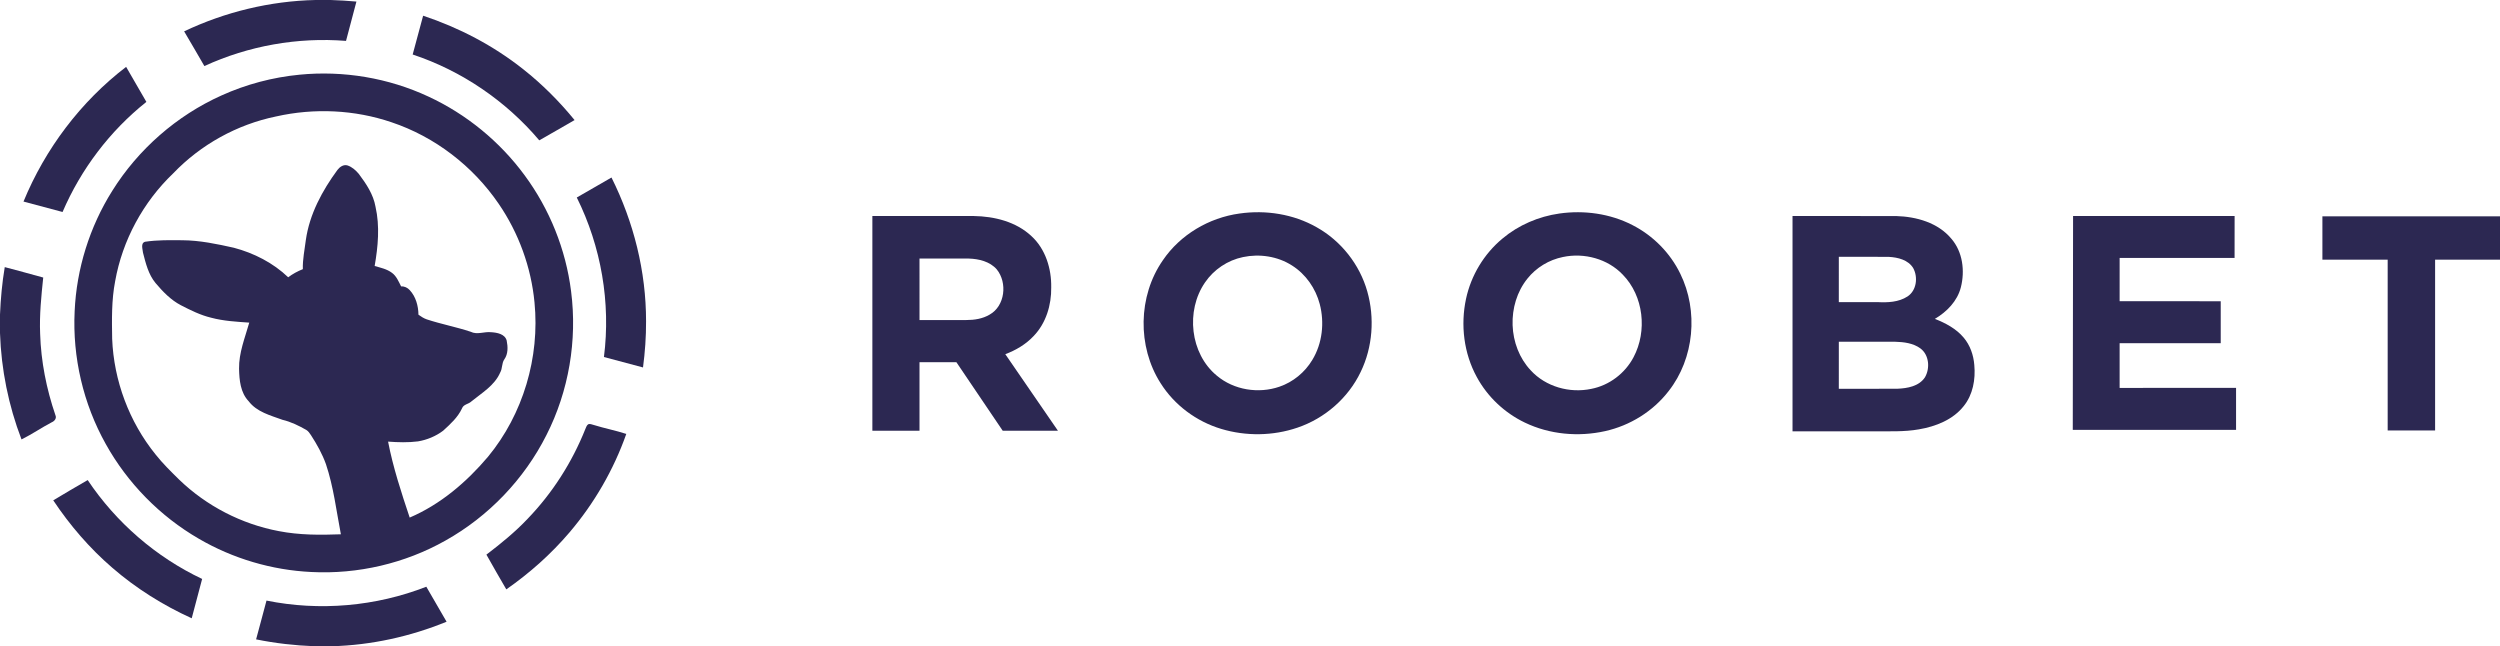 <svg height="517pt" viewBox="0 0 2000 517" width="2000pt" xmlns="http://www.w3.org/2000/svg"><g fill="#2C2852"><path d="m252.36 0h12.21c6.87.24 13.73.61 20.57 1.26-2.74 10.49-5.61 20.96-8.32 31.46-38.69-3.09-78.06 3.91-113.32 20.13-5.32-9.3-10.78-18.52-16.19-27.77 32.77-15.56 68.77-24.26 105.05-25.08z"/><path d="m330.14 43.6c2.84-10.33 5.62-20.67 8.36-31.03 28.86 9.6 56.23 23.9 80.09 42.83 15.15 11.96 28.87 25.7 41.07 40.66-9.43 5.39-18.78 10.89-28.24 16.21-26.71-31.53-62.04-55.64-101.28-68.67z"/><path d="m18.8 161.25c17.38-42.25 45.79-79.95 82.1-107.76 5.45 9.31 10.77 18.7 16.2 28.03-29.19 23.22-52.34 53.82-67.05 88.07-10.41-2.78-20.82-5.6-31.25-8.34z"/><path d="m239.57 59.76c35.12-3.45 71.14 2.56 103.14 17.48 30.41 14.08 57.14 35.99 76.99 62.99 20.01 27.1 32.98 59.36 37.17 92.8 5.04 39.16-1.81 79.79-19.71 115.01-17.77 35.31-46.29 65.09-80.78 84.4-32.46 18.32-70.17 27.09-107.38 25.16-31.54-1.51-62.67-10.72-89.95-26.62-31.02-17.97-57.03-44.46-74.45-75.79-17.99-32.15-26.67-69.38-24.88-106.16 1.5-33.97 11.96-67.47 30.03-96.26 20.79-33.32 51.6-60.3 87.43-76.4 19.7-8.91 40.87-14.53 62.39-16.61m-18.66 33.39c-31.22 6.4-60.3 22.5-82.33 45.52-24.04 22.95-40.66 53.56-46.46 86.31-2.94 15.16-2.64 30.66-2.39 46.02 1.3 33.5 13.62 66.46 34.7 92.54 5.72 7.23 12.32 13.68 18.88 20.14 21.84 21.09 49.92 35.6 79.76 41.22 16.33 3.19 33.07 3.16 49.63 2.53-3.62-18.77-5.84-37.93-11.95-56.13-2.95-8.18-7.21-15.83-11.94-23.12-1.04-1.57-2.11-3.21-3.74-4.22-6.02-3.42-12.28-6.51-19.05-8.11-9.64-3.53-20.6-6.26-27.1-14.88-6.6-6.89-7.48-16.93-7.67-25.98-.22-12.8 4.74-24.79 8.16-36.89-10.25-.71-20.61-1.28-30.57-3.95-8.49-2.03-16.36-5.97-24.09-9.94-8.1-4.21-14.46-10.86-20.29-17.75-5.73-6.88-7.88-15.84-10.07-24.32-.23-2.77-2.07-7.59 1.65-8.73 9.88-1.5 19.92-1.3 29.89-1.21 13.93.08 27.62 2.98 41.14 6 16.07 4.25 31.42 12.07 43.48 23.62 3.58-2.7 7.55-4.83 11.72-6.49-.23-7.81 1.43-15.48 2.38-23.19 2.9-20.7 13.08-39.54 25.3-56.19 1.82-2.41 4.84-4.54 8-3.62 3.64 1.18 6.59 3.84 9.02 6.7 5.94 7.89 11.72 16.46 13.44 26.38 3.55 15.61 2.01 31.79-.69 47.41 4.78 1.35 9.85 2.41 13.9 5.48 3.59 2.66 5.29 6.96 7.26 10.81 2.67-.17 5.17 1.05 6.93 3.01 4.87 5.25 6.86 12.61 6.95 19.64 2.08 1.47 4.21 2.91 6.64 3.73 11.55 3.82 23.56 6.07 35.1 9.9 5.22 2.67 10.97-.29 16.5.39 4.63.27 10.93 1.41 12.34 6.65 1.02 4.99 1.22 10.69-1.87 15.04-2.2 3.13-1.42 7.29-3.33 10.57-4.49 10.4-14.67 16.27-23.08 23.14-2.26 2.17-6.28 2.25-7.44 5.49-3.34 7.22-9.35 12.64-15.12 17.9-5.87 4.42-12.9 7.33-20.13 8.54-7.93 1-15.96.77-23.91.18 4 20.7 10.62 40.8 17.29 60.77 24.63-10.54 45.46-28.35 62.64-48.65 28.12-34.04 41.54-79.6 37.21-123.47-2.68-28.17-12.67-55.6-28.67-78.93-20.58-30.15-51.02-53.58-85.67-65.19-29.58-10.07-61.9-11.53-92.35-4.67z"/><path d="m461.43 158c9.31-5.23 18.46-10.74 27.76-15.98 17.78 35.59 27.72 75.21 27.66 115.06.06 12.33-.83 24.65-2.44 36.88-10.44-2.71-20.85-5.54-31.26-8.34 5.55-43.48-2.22-88.39-21.72-127.62z"/><path d="m991.63 170.82c21-3.01 43.15.43 61.68 10.98 19.54 10.94 34.44 29.79 40.52 51.35 5.99 21.16 4.34 44.58-5.3 64.42-9.96 20.86-28.7 37.15-50.56 44.55-19.54 6.68-41.2 6.96-60.97 1.01-19.83-5.93-37.49-19.03-48.53-36.59-18.73-29.31-18.09-69.74 1.81-98.31 13.9-20.48 36.92-34.07 61.35-37.41m2.76 34.85c-12.25 2.52-23.35 9.96-30.38 20.3-15.59 22.6-12 56.96 9.51 74.6 13.61 11.46 33.32 14.56 50.02 8.8 10.94-3.74 20.38-11.51 26.31-21.42 8.05-13.22 9.83-29.76 5.97-44.63-3.28-12.58-11.21-24.01-22.26-30.96-11.49-7.34-25.91-9.5-39.17-6.69z"/><path d="m1247.5 170.82c19.8-2.82 40.6.04 58.46 9.25 16.49 8.4 30.17 22.23 38.26 38.88 14.64 29.76 11.27 67.76-9.33 93.94-12.48 16.21-30.87 27.56-50.79 32.01-21.36 4.76-44.41 2.7-64.2-6.82-16.22-7.76-29.94-20.68-38.49-36.51-10.33-18.88-13.08-41.53-8.59-62.49 4-18.72 14.41-35.99 29.14-48.22 12.88-10.82 28.91-17.68 45.54-20.04m2.91 34.77c-11.14 2.23-21.43 8.44-28.51 17.34-16.75 20.82-15.67 53.9 2.72 73.38 12.01 13.1 31.13 18.43 48.36 14.79 14.36-2.76 27.09-12.41 33.87-25.34 11.08-20.87 8.11-48.93-8.6-66.01-12.04-12.7-30.87-17.75-47.84-14.16z"/><path d="m697.89 172.8c27.05.01 54.1-.03 81.16.02 16.46.26 33.78 4.52 46.08 16.05 11.3 10.33 16.11 26.09 15.84 41.08.22 14.07-4.17 28.63-14.09 38.91-6.2 6.62-14.2 11.32-22.64 14.49 14.08 20.37 28.04 40.83 42.09 61.22-14.72 0-29.44-.03-44.16.02-12.41-18.23-24.68-36.56-37.05-54.81-9.84 0-19.68 0-29.52 0v54.79c-12.57-.01-25.14 0-37.71 0-.01-57.26 0-114.51 0-171.77m37.71 34.03c0 16.4-.01 32.8.01 49.2h37.4c6.43.01 13.07-1 18.67-4.33 12.41-6.92 14.36-25.57 5.75-36.16-5.52-6.36-14.33-8.45-22.42-8.69-13.13-.06-26.27-.01-39.41-.02z"/><path d="m1434.02 172.8c27.64.02 55.28-.05 82.91.04 16.14.45 33.49 5.27 44.16 18.14 9.11 10.52 10.95 25.71 7.6 38.86-2.79 11.05-11.23 19.62-20.8 25.27 8.54 3.34 16.99 7.8 22.99 14.92 5.22 6.12 7.95 14.06 8.57 22.01 1.06 11.47-1.1 23.75-8.51 32.88-8.67 10.93-22.42 16.29-35.82 18.56-11.92 2.12-24.06 1.47-36.1 1.58-21.67-.01-43.33 0-65-.01.01-57.41.01-114.83 0-172.25m37.04 32.62c-.02 12.1-.01 24.19-.01 36.29 10.3-.02 20.6 0 30.9-.02 8.14.43 16.97.09 24.03-4.5 7.3-4.74 8.58-15.44 4.59-22.71-4.01-6.61-12.29-8.6-19.49-8.98-13.34-.17-26.69 0-40.02-.08m0 67.95c-.02 12.55-.01 25.11-.01 37.66 15.66-.03 31.31.07 46.96-.05 7.93-.31 17.21-1.96 21.92-9.08 4.23-7.18 3.42-17.99-3.61-23.17-5.8-4.26-13.28-5.14-20.27-5.33-15-.06-30 .01-44.99-.03z"/><path d="m1658.22 343.87c.04-57.02.18-114.05.24-171.07 43.07.01 86.15-.01 129.23.01-.03 11.18.02 22.37-.03 33.55-30.65-.03-61.3.01-91.95-.02-.02 11.55-.01 23.09-.01 34.63 26.96.02 53.92-.02 80.88.02 0 11.19-.01 22.37 0 33.55-26.96-.01-53.92 0-80.88 0v35.78c31.05 0 62.1.01 93.15-.01 0 11.19-.01 22.38 0 33.56-43.54-.01-87.08 0-130.63 0z"/><path d="m1857.92 173.04c47.36-.01 94.72-.01 142.08 0v34.7c-17.31.01-34.62-.01-51.92.01 0 45.53.01 91.07 0 136.6-12.65.01-25.3 0-37.94 0 0-45.53 0-91.07 0-136.6-17.41-.02-34.82 0-52.22-.01-.01-11.57-.01-23.14 0-34.7z"/><path d="m0 251.64c.55-12.71 1.68-25.4 3.8-37.95 10.29 2.69 20.53 5.53 30.78 8.34-1.56 14.93-3.1 29.94-2.47 44.98.67 22.17 5.05 44.13 12.21 65.09 1.15 2.41-.57 4.73-2.77 5.64-8.28 4.32-15.97 9.68-24.35 13.79-10.41-27.14-16.23-55.98-17.2-85.03z"/><path d="m470.42 339.53c1.49-.83 3.13.14 4.62.46 8.58 2.68 17.45 4.36 25.99 7.15-10.11 28.7-25.63 55.5-45.34 78.68-14.77 17.37-31.95 32.64-50.64 45.68-5.37-9.23-10.71-18.48-15.92-27.8 11.58-8.83 22.94-18.05 32.97-28.66 19.87-20.61 35.54-45.18 46.15-71.75.62-1.3.97-2.86 2.17-3.76z"/><path d="m42.6 400.27c9.08-5.58 18.36-10.82 27.55-16.21 22.72 33.94 54.62 61.62 91.56 79.09-2.81 10.48-5.59 20.98-8.34 31.48-22.93-10.44-44.53-23.93-63.57-40.45-18.16-15.65-33.92-33.98-47.2-53.91z"/><path d="m213.2 480.47c42.54 8.61 87.42 4.68 127.85-11.09 5.38 9.34 10.76 18.69 16.21 28-29.07 11.89-60.23 18.73-91.65 19.62h-13.98c-15.7-.6-31.36-2.36-46.75-5.51 2.74-10.35 5.63-20.66 8.32-31.02z"/></g></svg>
